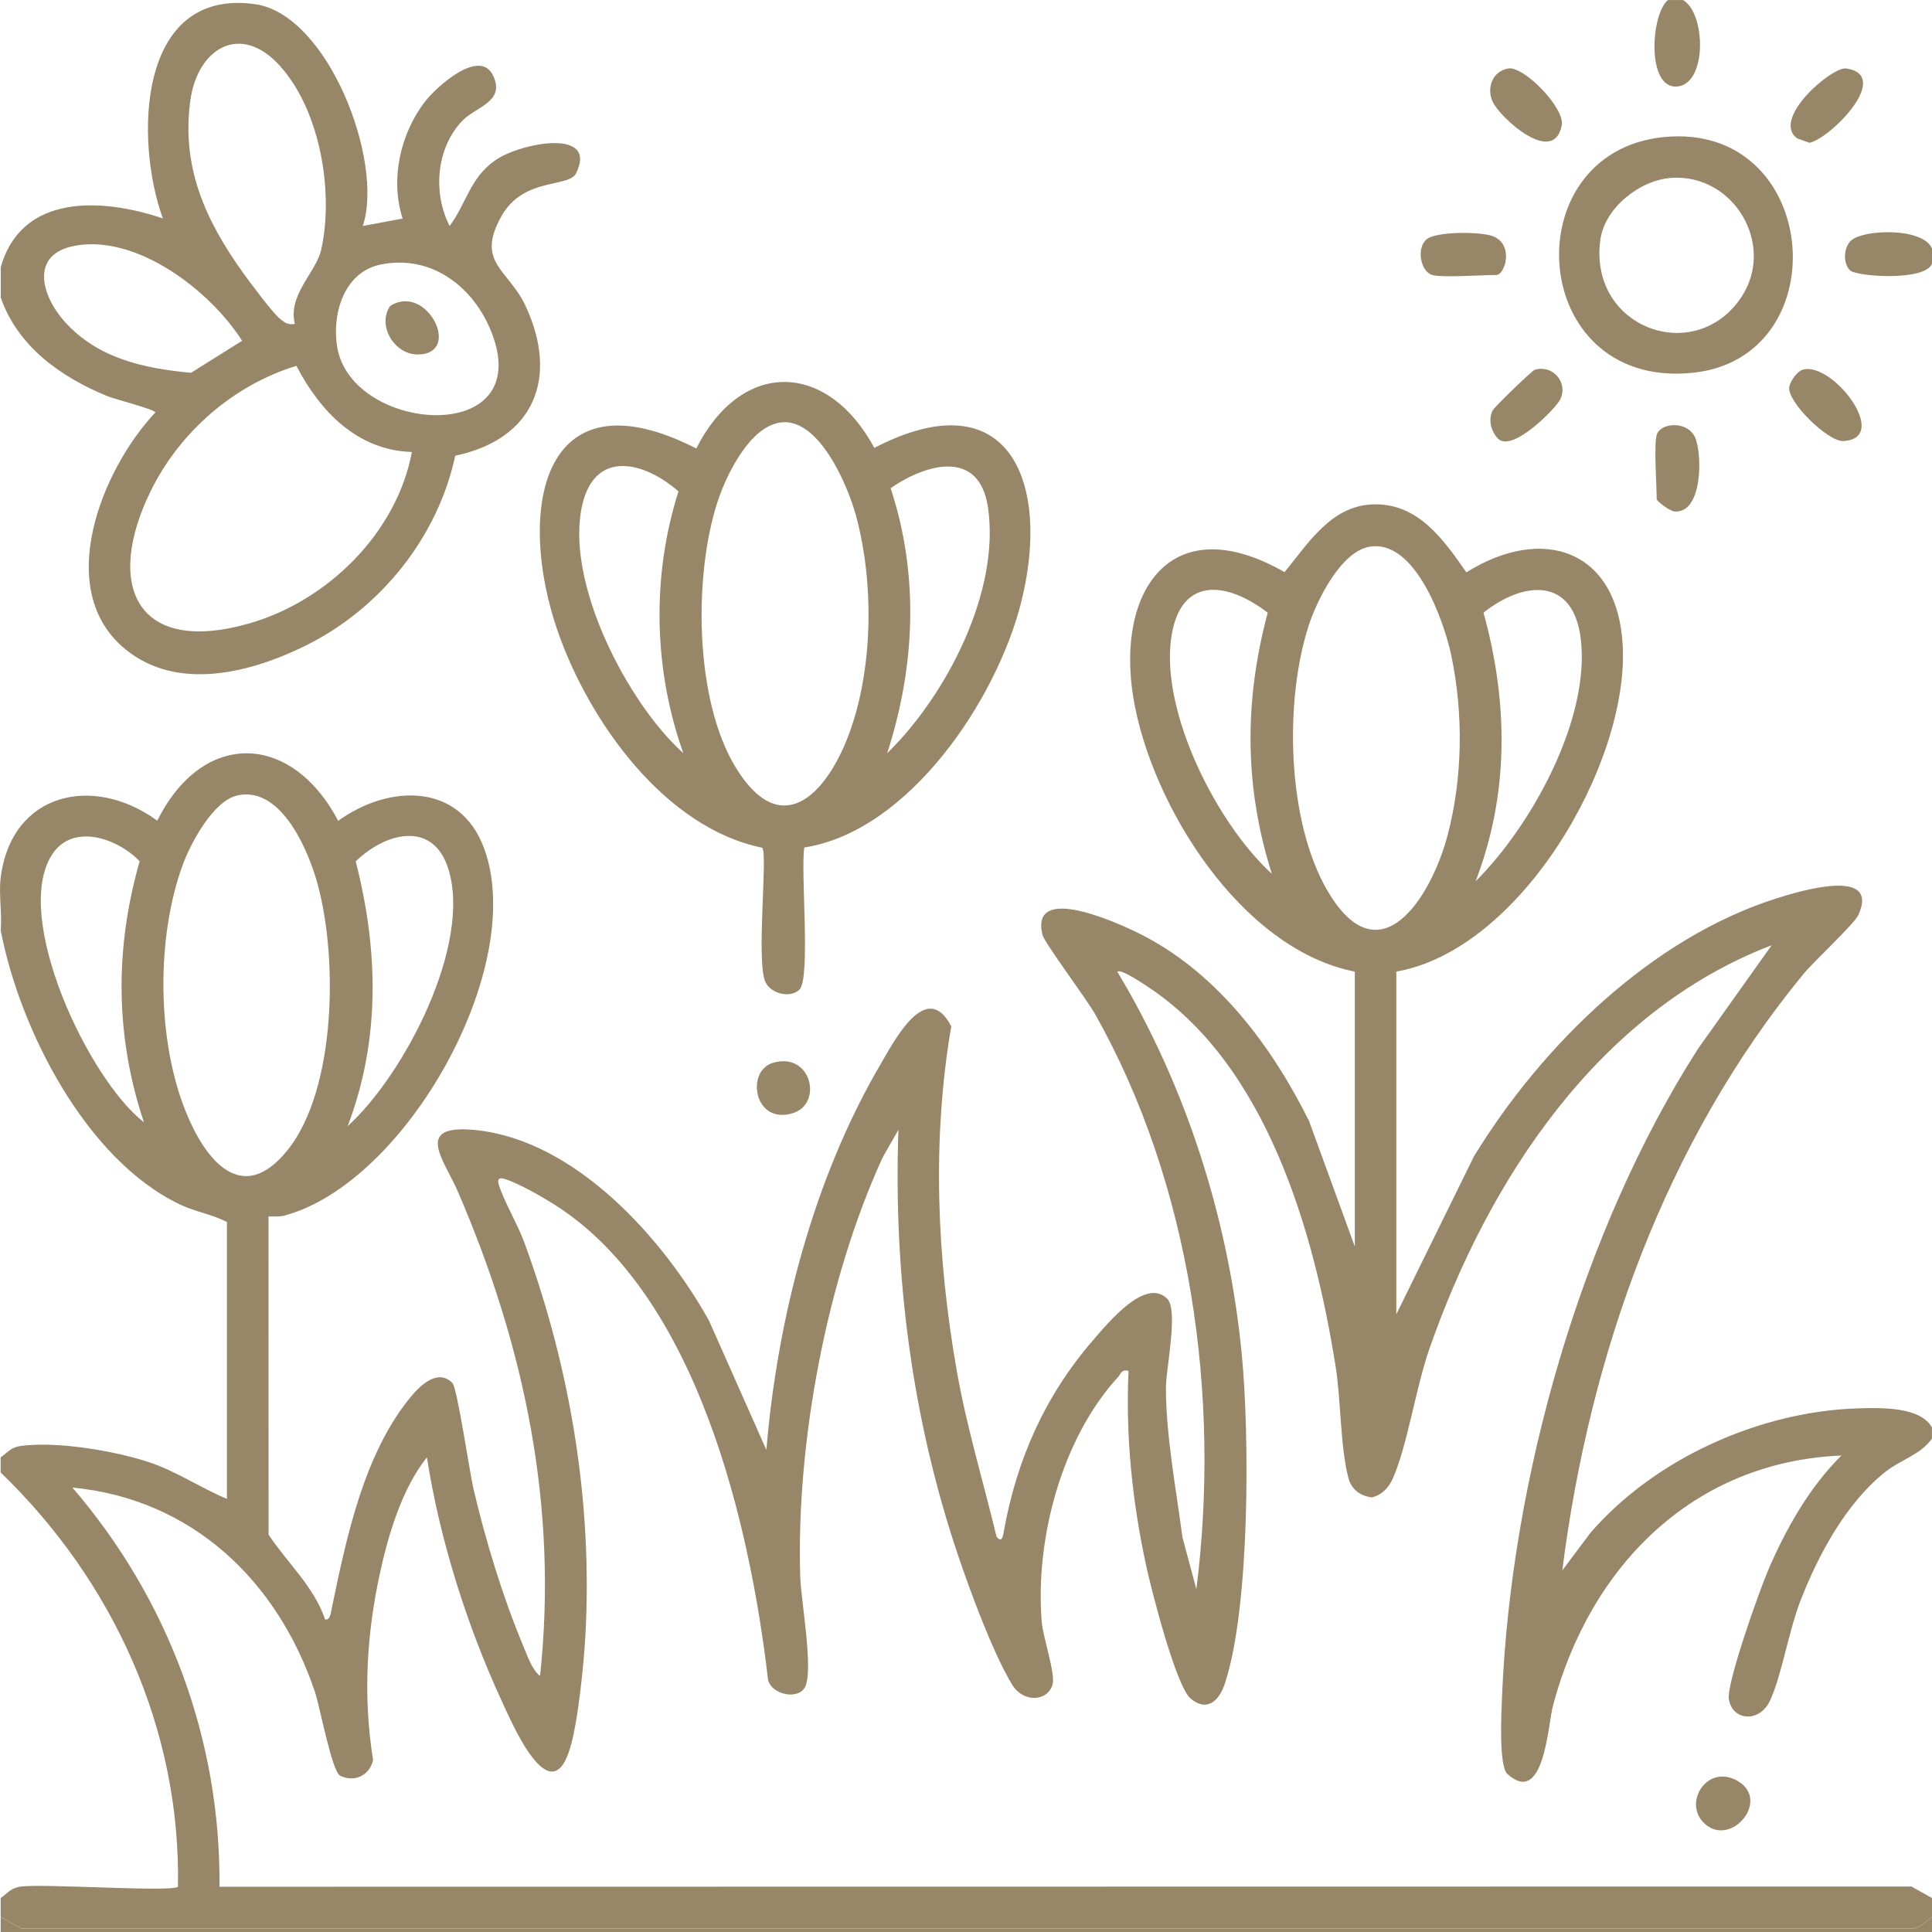 <?xml version="1.0" encoding="UTF-8"?>
<svg id="Layer_1" xmlns="http://www.w3.org/2000/svg" version="1.1" viewBox="0 0 512 512">
  <!-- Generator: Adobe Illustrator 29.5.1, SVG Export Plug-In . SVG Version: 2.1.0 Build 141)  -->
  <defs>
    <style>
      .st0 {
        fill: #978667;
      }
    </style>
  </defs>
  <path class="st0" d="M.18,232.56c2.88-22.63,24.61-27.4,41.5-15.07,12.03-24.15,35.56-23.47,47.95.04,13.3-9.65,32.23-10.32,38.69,7.36,11.5,31.46-20.8,88.65-52.94,97.25-1.37.37-2.83.2-4.22.25l.02,84.31c4.95,7.48,12.03,13.77,14.98,22.47,1.36.25,1.52-1.79,1.72-2.75,3.89-18.75,8.53-41.44,21.29-56.61,2.43-2.89,7.02-7.12,10.74-3.29,1.25,1.29,4.54,23.57,5.54,27.9,3.11,13.45,7.85,29.01,13.2,41.72,1.05,2.49,2.33,6.4,4.47,8,4.82-44.92-4.12-87.46-21.81-128.43-3.62-8.37-12.09-18.12,5.22-16.18,26.28,2.95,49.28,28.79,61.38,50.49l15.19,34.23c2.9-34.85,12.48-71.83,30.19-102.1,3.75-6.41,12.22-22.86,18.8-10.16-5.15,30.15-3.81,61.28,1.47,91.33,2.62,14.9,7,29.25,10.53,43.9,1.49,1.86,1.74-.27,1.96-1.52,3.41-18.96,10.9-35.78,23.51-50.4,3.98-4.61,14.22-17.22,19.95-10.91,2.68,3.51-.52,18.41-.53,23.39-.01,12.61,2.72,26.99,4.38,39.63l3.69,13.76c6.45-51.11-1.38-107.21-26.81-152.37-2.33-4.14-13.44-18.91-13.97-21.05-3.55-14.34,21.56-2.5,26.81.24,19.87,10.35,34.05,29.42,43.82,49.07l12.14,33.29v-72.86c-30.22-5.94-54.04-44.24-58.7-72.64s10.13-50.37,40.08-33.23c6.45-7.85,12.56-17.98,24.12-17.97s18.17,9.57,24.06,18.03c20.37-12.74,40.12-5.9,41.44,19.44,1.63,31.2-27,80.57-60.01,86.37v90.82l20.57-41.84c17.91-29.31,46.99-57.94,80.38-68.45,5.42-1.71,27.47-8.52,21.48,4.49-1.09,2.38-11.81,12.31-14.45,15.51-36.73,44.62-56.77,101.12-63.99,158.16l7.48-9.99c17.05-19.67,44.86-32.18,70.94-32.96,5.99-.18,16.41-.47,19.54,5.03v2.99c-3.13,4.39-8.21,5.49-12.52,8.95-10.29,8.27-17.44,21.6-22.21,33.71-3.22,8.17-5.04,19.99-8.18,26.77-2.71,5.84-9.86,5.5-10.9-.31-.74-4.12,8.12-28.89,10.37-34.16,4.67-10.93,10.98-22.11,19.46-30.48-39.41,1.62-66.72,29.48-76.47,66.37-1.33,5.04-2.33,26.77-12.05,18.03-2.34-2.1-1.59-16.4-1.43-20.51,2.34-57.47,20.92-123.26,51.95-171.7l19.51-27.43c-45.94,17.61-75.14,62.27-90.73,107.03-3.58,10.27-5.81,25.54-9.66,34.27-1.07,2.43-2.88,4.38-5.54,5.03-3.2-.38-5.49-2.14-6.29-5.32-2.15-8.53-1.91-20.45-3.37-29.57-5.66-35.47-18.26-79.97-50.11-100.67-1.23-.8-6.77-4.55-7.72-3.76,18.29,30.42,29.54,65.82,32.98,101.3,2.09,21.53,2.21,67.2-4.47,87.35-1.48,4.48-4.62,7.67-9.06,4-3.89-3.22-10.43-28.91-11.78-35.15-3.69-17.03-5.49-34.25-4.69-51.71-1.92-.47-1.92.7-2.81,1.67-14.97,16.39-21.94,42.95-20.21,64.73.33,4.2,3.71,13.88,2.88,16.72-1.33,4.58-7.76,4.88-10.69.06-5.1-8.36-11.19-24.93-14.42-34.51-12.17-36.09-17.09-74.46-15.73-112.55l-4.17,7.3c-14.84,32.3-22.93,75.46-21.86,111,.2,6.53,3.49,24.22,1.38,29.17-1.58,3.71-8.85,2.4-9.9-1.7-4.81-41.36-18.8-101.61-56.11-125.63-3.49-2.25-10.02-6.01-13.82-7.16-1.33-.4-1.87.13-1.46,1.46,1.36,4.49,4.93,10.36,6.73,15.24,12.21,33.2,18.24,69.01,16.24,104.53-.43,7.63-1.94,22.82-4.1,29.84-5.24,17.1-15.48-7.11-18.06-12.69-9.24-19.98-16.44-42.82-19.83-64.55-6.59,8.22-10.26,20.56-12.5,30.93-3.55,16.5-4.41,32.57-1.77,49.3-.88,4.06-4.99,6.02-8.73,4.12-2.19-1.11-5.33-18.2-6.69-22.25-9.91-29.38-32.51-51.07-64.26-54.1,25.31,29.39,39.34,66.72,38.98,105.79l448.4-.06,5.44,3.05v4.99c-2.13,1.49-3.47,3.53-6.44,3.06H5.62s-5.44-3.06-5.44-3.06v-4.99c2.02-1.43,2.67-2.69,5.44-3.05,6.04-.79,40.07,1.53,41.54.06.81-41.78-17.27-81.15-46.99-109.79v-3.99c2.02-1.43,2.67-2.69,5.44-3.05,9.52-1.25,24.6,1.27,33.8,4.29,7.33,2.41,13.68,6.82,20.73,9.74v-73.36c-3.88-2.05-8.28-2.67-12.37-4.61C22.72,307.35,5.2,272.69.18,246.53c.4-4.44-.55-9.66,0-13.97ZM362.81,144.91c-7.58,1.43-13.87,14.29-16.03,20.99-6.45,19.96-5.76,51.9,5.11,70.32,13.76,23.31,27.35,1.53,31.67-14.63,4.09-15.29,4.3-32.47,1.03-47.95-1.94-9.19-9.67-31-21.77-28.72ZM337.05,231.56c-7.33-23.08-7.34-45.86-1.09-69.19-11.17-8.55-23.46-9.61-25.63,7.07-2.56,19.73,12.25,48.94,26.72,62.12ZM391.05,233.55c14.8-14.69,30.43-43,27.87-64.26-1.98-16.42-15.09-15.41-25.78-6.93,6.59,23.76,6.83,48.03-2.09,71.19ZM62.87,210.81c-6.4,1.43-12.38,12.72-14.48,18.48-7.02,19.26-6.83,46.47.92,65.5,5.19,12.75,14.85,24.9,26.82,10.1,13.3-16.43,13.48-52.94,7.53-72.35-2.65-8.66-9.66-24.23-20.79-21.74ZM38.15,297.43c-7.65-22.81-7.76-46.06-1.14-69.18-5.7-5.99-17.77-10.41-23.3-1.64-10.47,16.57,9.71,59.37,24.44,70.82ZM92.15,298.43c15.02-13.64,32.9-48.04,26.69-68.08-4.09-13.21-16.89-9.6-24.57-2.07,6.01,23.5,6.59,47.21-2.13,70.15Z"/>
  <path class="st0" d="M.18,70.87c5.54-19.74,27.12-18.37,42.98-12.98-7.46-20.53-6.89-61.16,24.41-56.79,19.35,2.7,34.26,41.63,28.58,58.79l10.55-1.97c-3.32-10.34-.66-22.43,5.92-30.98,2.93-3.81,14.42-14.32,18.02-6.97,3.41,6.96-4.51,8.32-8.03,11.95-7.03,7.23-7.96,19.2-3.45,27.98,4.49-6.1,5.38-12.71,12.05-17.4s27.48-8.66,21.44,3.45c-1.91,3.84-13.88.95-19.71,11.25-7.05,12.44,1.84,14.15,6.39,23.98,8.81,19.03,2.17,35.21-18.69,39.59-4.62,21.61-19.83,40.51-39.59,50.3-14.49,7.17-33.94,12.29-47.77,1.03-19.38-15.77-6.23-47.83,7.89-62.79.02-.78-10.69-3.51-12.66-4.31-12.37-5.05-23.78-13.15-28.31-26.13v-7.98ZM78.15,85.84c-1.97-7.61,5.64-13.77,6.94-19.53,3.45-15.29-.2-37-10.91-48.86-10.47-11.6-21.87-4.66-23.75,9.26-2.38,17.57,4.02,31.66,13.91,45.48,1.82,2.55,7.82,10.6,9.76,12.21,1.35,1.13,2.15,1.76,4.06,1.43ZM19.9,65.12c-12.11,2.21-8.92,13.3-2.7,20.19,8.73,9.67,20.94,12.33,33.42,13.49l13.54-8.49c-8.37-13.2-27.76-28.2-44.26-25.19ZM100.87,70.1c-9.84,2.01-12.98,13.35-11.49,21.99,3.92,22.73,52.69,26.4,40.92-3.92-4.7-12.11-15.94-20.82-29.43-18.06ZM109.15,119.78c-14.46-.42-24.35-10.79-30.6-22.83-16.66,5.08-30.92,17.54-38.58,33.11-12.34,25.1-3.79,43.76,26.18,35.12,20.72-5.97,39.02-24.02,43-45.4Z"/>
  <path class="st0" d="M512,508.02v3.99H.18v-3.99l5.44,3.05h499.94c2.97.47,4.31-1.56,6.44-3.05Z"/>
  <path class="st0" d="M512,65.88v3.99c-1.75,4.72-20.06,3.46-21.75,1.76-1.83-1.84-1.71-5.9.21-7.8,3.12-3.1,19.22-3.64,21.54,2.05Z"/>
  <path class="st0" d="M446.02.01c6.07,3.49,6.44,22.25-1.57,22.92-8.13.68-7.01-19.12-2.43-22.92h4Z"/>
  <path class="st0" d="M213.15,224.61c-1.03,6.09,1.73,34.63-1.28,37.64-2.37,2.37-7.57,1.14-9.02-1.99-2.53-5.49.66-33.85-.84-35.6-25.93-5.29-45.88-33.54-54.15-57.21-11.06-31.66-4.71-69.68,36.67-48.6,12-23.7,34.68-23.24,47.18-.16,36.04-18.65,46.84,9.55,38.89,41.01-6.44,25.53-29.54,60.52-57.45,64.9ZM206.87,111.96c-8.31,1.1-14.52,14.2-16.79,21.25-6.27,19.49-6.03,52.2,4.84,70.09,11.92,19.61,23.91,7.54,29.94-8.42,6.57-17.36,6.83-40.53,1.95-58.36-2.18-7.96-9.81-25.91-19.94-24.57ZM181.1,199.62c-7.91-22.09-8.44-46.98-1.3-69.39-8.74-7.71-21.87-11.33-25.42,3.27-4.92,20.23,11.67,52.57,26.72,66.12ZM235.11,199.62c15.63-15.25,29.98-42.76,26.72-65.11-2.26-15.52-16.19-11.76-25.81-5.14,7.62,23.05,6.5,47.38-.91,70.25Z"/>
  <path class="st0" d="M442.85,36.18c39.88-2.01,43.98,58.75,5.66,62.62-44.42,4.49-47.71-60.5-5.66-62.62ZM442.84,47.15c-8.31.59-17.55,7.95-18.72,16.32-3.26,23.44,25.06,33.71,37.33,15.31,9.23-13.84-1.95-32.83-18.61-31.64Z"/>
  <path class="st0" d="M399.77,18.14c4.07-.63,14.99,10.47,14.11,15.07-2.1,11-16.36-2.02-18.31-6.26-1.72-3.75.05-8.17,4.2-8.81Z"/>
  <path class="st0" d="M477.72,97.98c7.85-2.34,23.58,18.21,10.78,18.9-4.03.22-14.94-10.4-14.33-14.34.23-1.47,2.05-4.11,3.55-4.56Z"/>
  <path class="st0" d="M379.55,72.87c-3.04-.88-4.31-7.04-1.47-9.46,2.52-2.14,14.58-2.07,17.7-.76,5.5,2.31,3.05,10.22.76,10.22-3.79,0-14.34.77-16.99,0Z"/>
  <path class="st0" d="M439.03,115.29c.95-3.37,8.29-3.87,10.24.76,1.9,4.52,1.91,20.2-5.58,19.49-1.1-.1-4.65-2.66-4.65-3.28,0-3.86-.78-14.18,0-16.97Z"/>
  <path class="st0" d="M476.27,36.67c-7.01-5.16,9.26-19.1,13.01-18.53,12.35,1.88-4.33,18.66-9.77,19.7l-3.24-1.16Z"/>
  <path class="st0" d="M406.75,97.99c4.69-1.4,8.87,3.29,6.77,7.79-1.11,2.37-12.67,14.19-16.5,10.5-1.9-2-2.66-4.92-1.48-7.47.39-.85,10.42-10.59,11.21-10.83Z"/>
  <path class="st0" d="M204.81,281.67c10.22-3.05,13.36,10.82,5.33,13.32-10.33,3.22-12.58-11.16-5.33-13.32Z"/>
  <path class="st0" d="M451.28,482.82c-5.11-5.49,1.36-15.51,9.31-10.79,8.88,5.27-2.39,18.22-9.31,10.79Z"/>
  <path class="st0" d="M103.38,81.1c9.71-6.29,19.36,12.87,7.25,12.84-6.03-.02-10.78-7.56-7.25-12.84Z"/>
</svg>